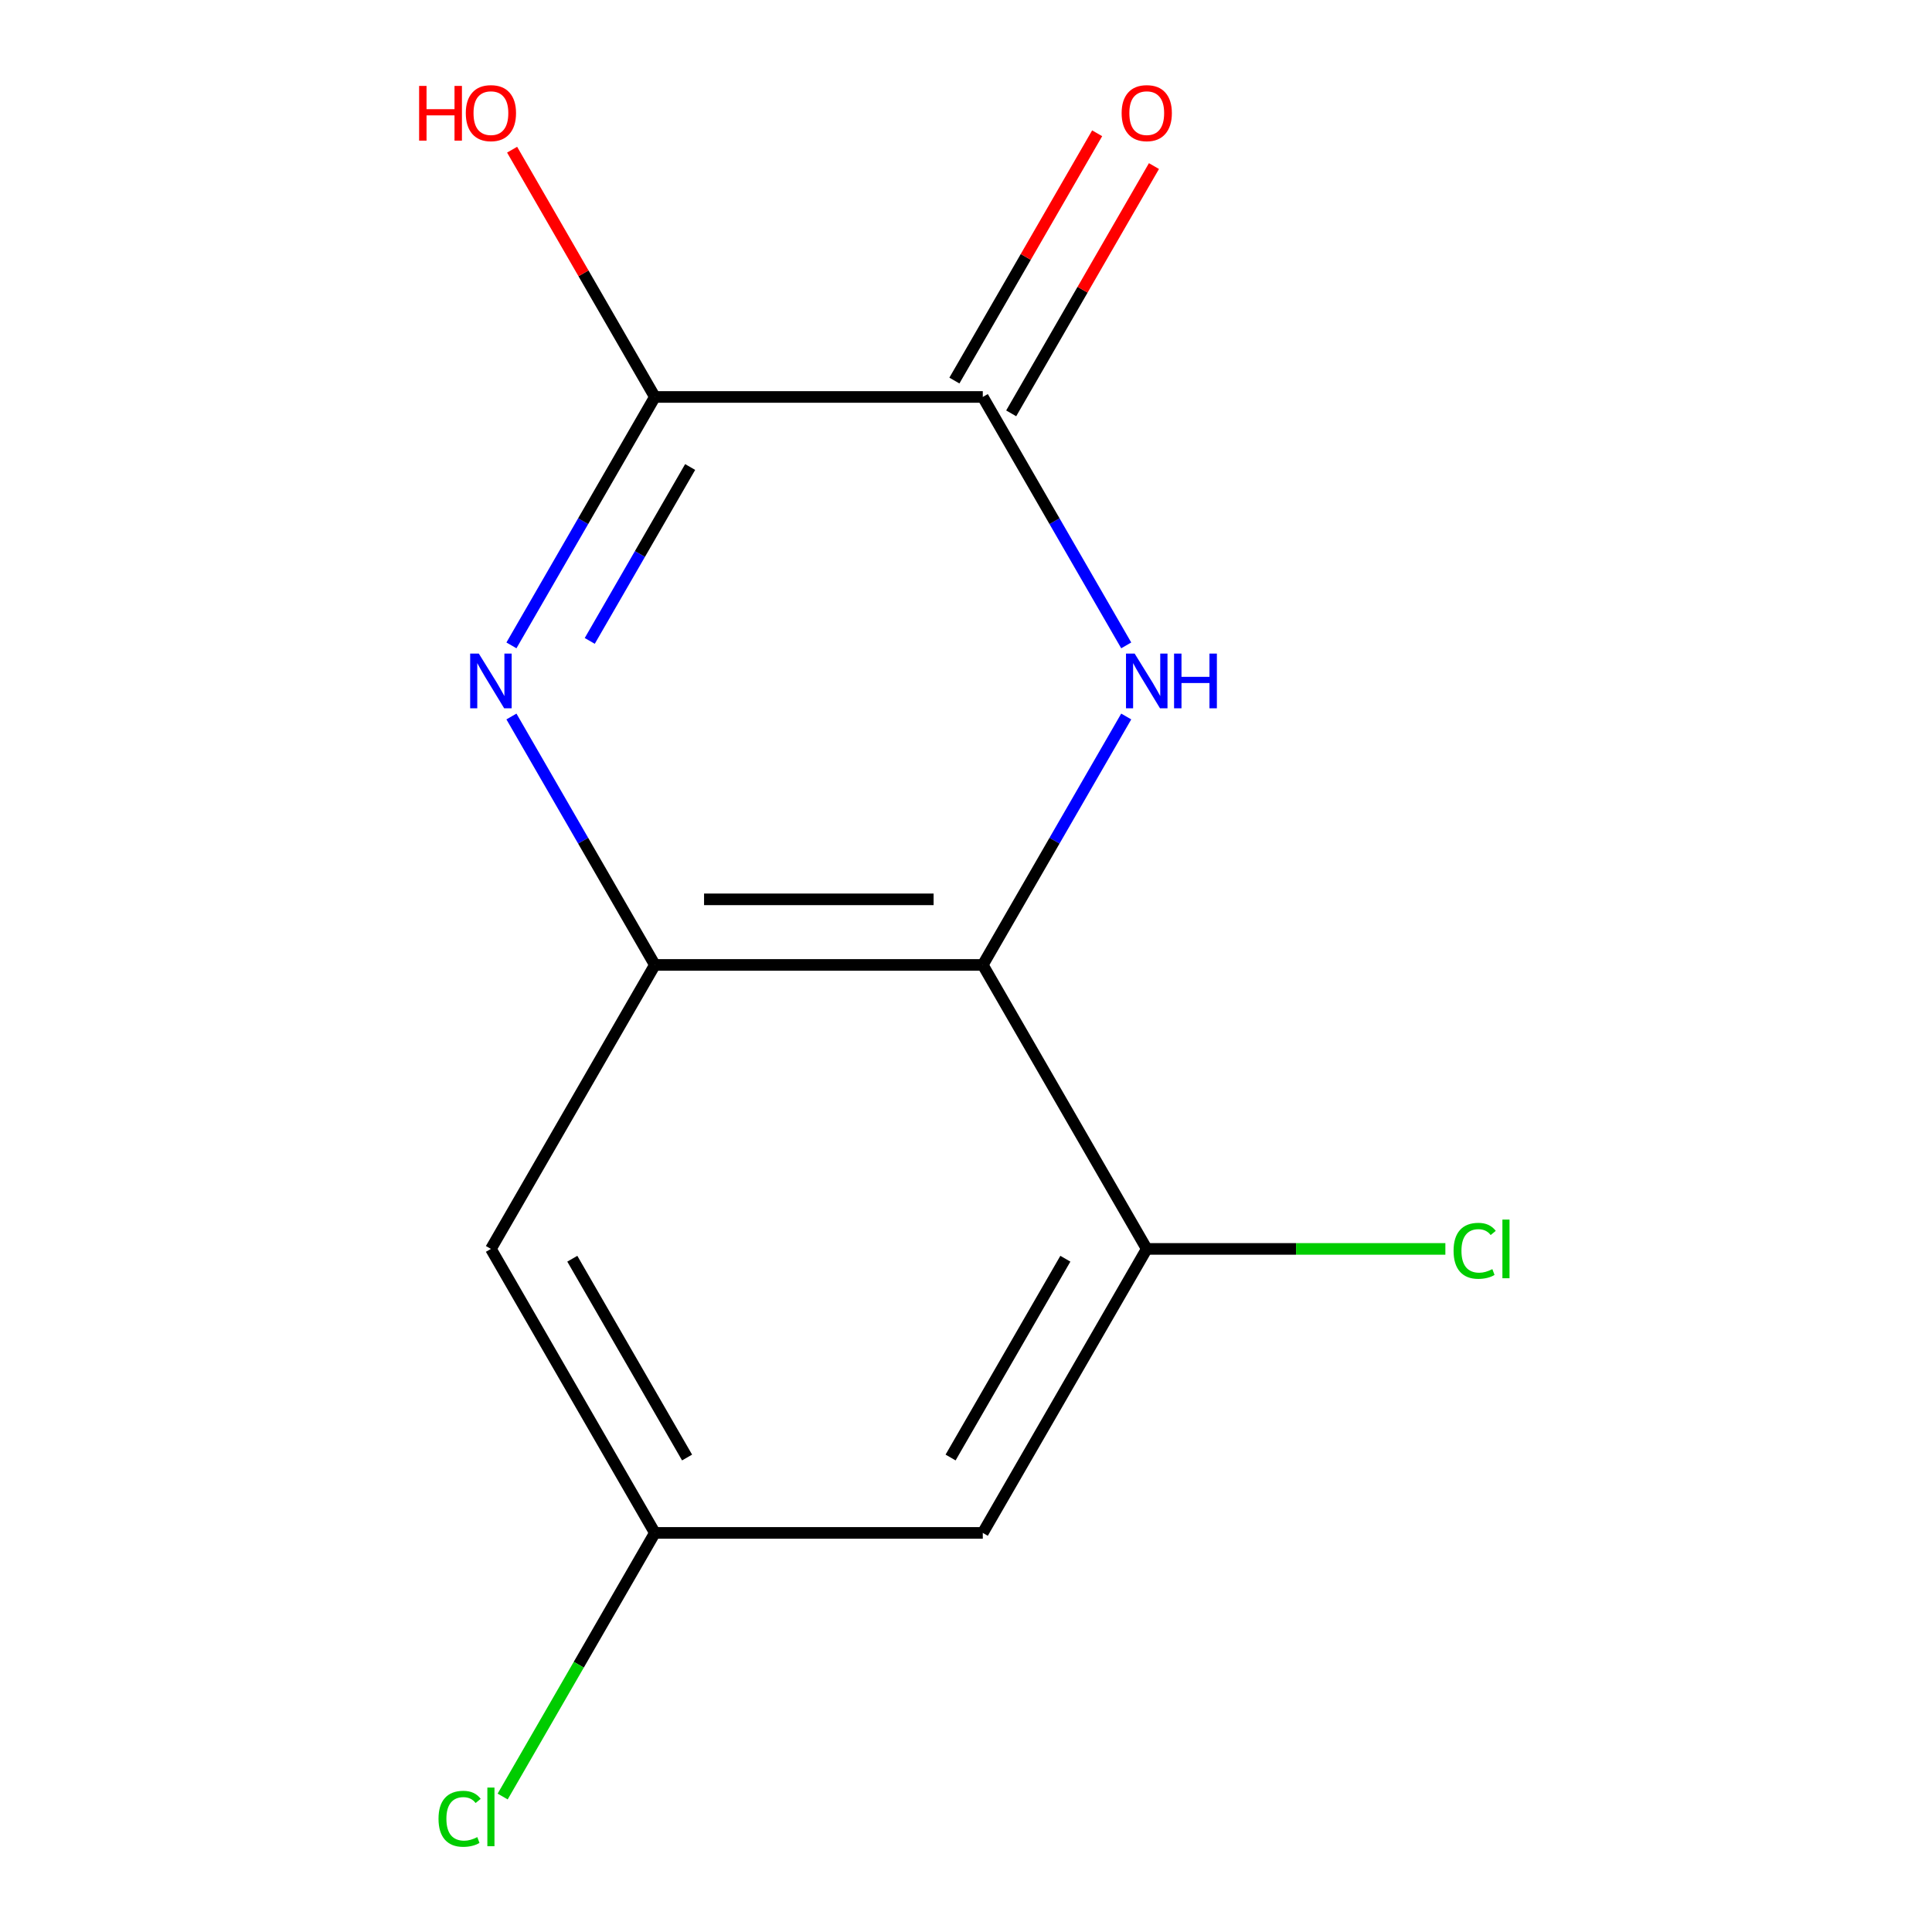 <?xml version='1.0' encoding='iso-8859-1'?>
<svg version='1.1' baseProfile='full'
              xmlns='http://www.w3.org/2000/svg'
                      xmlns:rdkit='http://www.rdkit.org/xml'
                      xmlns:xlink='http://www.w3.org/1999/xlink'
                  xml:space='preserve'
width='1000px' height='1000px' viewBox='0 0 1000 1000'>
<!-- END OF HEADER -->
<rect style='opacity:1.0;fill:#FFFFFF;stroke:none' width='1000' height='1000' x='0' y='0'> </rect>
<path class='bond-1' d='M 582.931,370.858 L 545.811,435.152' style='fill:none;fill-rule:evenodd;stroke:#0000FF;stroke-width:6px;stroke-linecap:butt;stroke-linejoin:miter;stroke-opacity:1' />
<path class='bond-1' d='M 545.811,435.152 L 508.691,499.445' style='fill:none;fill-rule:evenodd;stroke:#000000;stroke-width:6px;stroke-linecap:butt;stroke-linejoin:miter;stroke-opacity:1' />
<path class='bond-3' d='M 582.931,334.051 L 545.811,269.757' style='fill:none;fill-rule:evenodd;stroke:#0000FF;stroke-width:6px;stroke-linecap:butt;stroke-linejoin:miter;stroke-opacity:1' />
<path class='bond-3' d='M 545.811,269.757 L 508.691,205.463' style='fill:none;fill-rule:evenodd;stroke:#000000;stroke-width:6px;stroke-linecap:butt;stroke-linejoin:miter;stroke-opacity:1' />
<path class='bond-0' d='M 264.72,334.051 L 301.84,269.757' style='fill:none;fill-rule:evenodd;stroke:#0000FF;stroke-width:6px;stroke-linecap:butt;stroke-linejoin:miter;stroke-opacity:1' />
<path class='bond-0' d='M 301.84,269.757 L 338.96,205.463' style='fill:none;fill-rule:evenodd;stroke:#000000;stroke-width:6px;stroke-linecap:butt;stroke-linejoin:miter;stroke-opacity:1' />
<path class='bond-0' d='M 305.254,331.736 L 331.238,286.73' style='fill:none;fill-rule:evenodd;stroke:#0000FF;stroke-width:6px;stroke-linecap:butt;stroke-linejoin:miter;stroke-opacity:1' />
<path class='bond-0' d='M 331.238,286.73 L 357.222,241.725' style='fill:none;fill-rule:evenodd;stroke:#000000;stroke-width:6px;stroke-linecap:butt;stroke-linejoin:miter;stroke-opacity:1' />
<path class='bond-13' d='M 264.72,370.858 L 301.84,435.152' style='fill:none;fill-rule:evenodd;stroke:#0000FF;stroke-width:6px;stroke-linecap:butt;stroke-linejoin:miter;stroke-opacity:1' />
<path class='bond-13' d='M 301.84,435.152 L 338.96,499.445' style='fill:none;fill-rule:evenodd;stroke:#000000;stroke-width:6px;stroke-linecap:butt;stroke-linejoin:miter;stroke-opacity:1' />
<path class='bond-2' d='M 508.691,499.445 L 338.96,499.445' style='fill:none;fill-rule:evenodd;stroke:#000000;stroke-width:6px;stroke-linecap:butt;stroke-linejoin:miter;stroke-opacity:1' />
<path class='bond-2' d='M 483.231,465.499 L 364.42,465.499' style='fill:none;fill-rule:evenodd;stroke:#000000;stroke-width:6px;stroke-linecap:butt;stroke-linejoin:miter;stroke-opacity:1' />
<path class='bond-5' d='M 508.691,499.445 L 593.556,646.436' style='fill:none;fill-rule:evenodd;stroke:#000000;stroke-width:6px;stroke-linecap:butt;stroke-linejoin:miter;stroke-opacity:1' />
<path class='bond-6' d='M 338.96,499.445 L 254.095,646.436' style='fill:none;fill-rule:evenodd;stroke:#000000;stroke-width:6px;stroke-linecap:butt;stroke-linejoin:miter;stroke-opacity:1' />
<path class='bond-4' d='M 508.691,205.463 L 338.96,205.463' style='fill:none;fill-rule:evenodd;stroke:#000000;stroke-width:6px;stroke-linecap:butt;stroke-linejoin:miter;stroke-opacity:1' />
<path class='bond-9' d='M 523.39,213.95 L 560.337,149.956' style='fill:none;fill-rule:evenodd;stroke:#000000;stroke-width:6px;stroke-linecap:butt;stroke-linejoin:miter;stroke-opacity:1' />
<path class='bond-9' d='M 560.337,149.956 L 597.284,85.962' style='fill:none;fill-rule:evenodd;stroke:#FF0000;stroke-width:6px;stroke-linecap:butt;stroke-linejoin:miter;stroke-opacity:1' />
<path class='bond-9' d='M 493.992,196.977 L 530.938,132.983' style='fill:none;fill-rule:evenodd;stroke:#000000;stroke-width:6px;stroke-linecap:butt;stroke-linejoin:miter;stroke-opacity:1' />
<path class='bond-9' d='M 530.938,132.983 L 567.885,68.989' style='fill:none;fill-rule:evenodd;stroke:#FF0000;stroke-width:6px;stroke-linecap:butt;stroke-linejoin:miter;stroke-opacity:1' />
<path class='bond-10' d='M 338.96,205.463 L 302.013,141.47' style='fill:none;fill-rule:evenodd;stroke:#000000;stroke-width:6px;stroke-linecap:butt;stroke-linejoin:miter;stroke-opacity:1' />
<path class='bond-10' d='M 302.013,141.47 L 265.066,77.476' style='fill:none;fill-rule:evenodd;stroke:#FF0000;stroke-width:6px;stroke-linecap:butt;stroke-linejoin:miter;stroke-opacity:1' />
<path class='bond-7' d='M 593.556,646.436 L 508.691,793.428' style='fill:none;fill-rule:evenodd;stroke:#000000;stroke-width:6px;stroke-linecap:butt;stroke-linejoin:miter;stroke-opacity:1' />
<path class='bond-7' d='M 551.428,651.512 L 492.022,754.406' style='fill:none;fill-rule:evenodd;stroke:#000000;stroke-width:6px;stroke-linecap:butt;stroke-linejoin:miter;stroke-opacity:1' />
<path class='bond-11' d='M 593.556,646.436 L 670.84,646.436' style='fill:none;fill-rule:evenodd;stroke:#000000;stroke-width:6px;stroke-linecap:butt;stroke-linejoin:miter;stroke-opacity:1' />
<path class='bond-11' d='M 670.84,646.436 L 748.123,646.436' style='fill:none;fill-rule:evenodd;stroke:#00CC00;stroke-width:6px;stroke-linecap:butt;stroke-linejoin:miter;stroke-opacity:1' />
<path class='bond-14' d='M 254.095,646.436 L 338.96,793.428' style='fill:none;fill-rule:evenodd;stroke:#000000;stroke-width:6px;stroke-linecap:butt;stroke-linejoin:miter;stroke-opacity:1' />
<path class='bond-14' d='M 296.223,651.512 L 355.628,754.406' style='fill:none;fill-rule:evenodd;stroke:#000000;stroke-width:6px;stroke-linecap:butt;stroke-linejoin:miter;stroke-opacity:1' />
<path class='bond-8' d='M 508.691,793.428 L 338.96,793.428' style='fill:none;fill-rule:evenodd;stroke:#000000;stroke-width:6px;stroke-linecap:butt;stroke-linejoin:miter;stroke-opacity:1' />
<path class='bond-12' d='M 338.96,793.428 L 299.569,861.655' style='fill:none;fill-rule:evenodd;stroke:#000000;stroke-width:6px;stroke-linecap:butt;stroke-linejoin:miter;stroke-opacity:1' />
<path class='bond-12' d='M 299.569,861.655 L 260.178,929.882' style='fill:none;fill-rule:evenodd;stroke:#00CC00;stroke-width:6px;stroke-linecap:butt;stroke-linejoin:miter;stroke-opacity:1' />
<path  class='atom-0' d='M 587.296 338.294
L 596.576 353.294
Q 597.496 354.774, 598.976 357.454
Q 600.456 360.134, 600.536 360.294
L 600.536 338.294
L 604.296 338.294
L 604.296 366.614
L 600.416 366.614
L 590.456 350.214
Q 589.296 348.294, 588.056 346.094
Q 586.856 343.894, 586.496 343.214
L 586.496 366.614
L 582.816 366.614
L 582.816 338.294
L 587.296 338.294
' fill='#0000FF'/>
<path  class='atom-0' d='M 607.696 338.294
L 611.536 338.294
L 611.536 350.334
L 626.016 350.334
L 626.016 338.294
L 629.856 338.294
L 629.856 366.614
L 626.016 366.614
L 626.016 353.534
L 611.536 353.534
L 611.536 366.614
L 607.696 366.614
L 607.696 338.294
' fill='#0000FF'/>
<path  class='atom-1' d='M 247.835 338.294
L 257.115 353.294
Q 258.035 354.774, 259.515 357.454
Q 260.995 360.134, 261.075 360.294
L 261.075 338.294
L 264.835 338.294
L 264.835 366.614
L 260.955 366.614
L 250.995 350.214
Q 249.835 348.294, 248.595 346.094
Q 247.395 343.894, 247.035 343.214
L 247.035 366.614
L 243.355 366.614
L 243.355 338.294
L 247.835 338.294
' fill='#0000FF'/>
<path  class='atom-10' d='M 580.556 58.552
Q 580.556 51.752, 583.916 47.952
Q 587.276 44.152, 593.556 44.152
Q 599.836 44.152, 603.196 47.952
Q 606.556 51.752, 606.556 58.552
Q 606.556 65.432, 603.156 69.352
Q 599.756 73.232, 593.556 73.232
Q 587.316 73.232, 583.916 69.352
Q 580.556 65.472, 580.556 58.552
M 593.556 70.032
Q 597.876 70.032, 600.196 67.152
Q 602.556 64.232, 602.556 58.552
Q 602.556 52.992, 600.196 50.192
Q 597.876 47.352, 593.556 47.352
Q 589.236 47.352, 586.876 50.152
Q 584.556 52.952, 584.556 58.552
Q 584.556 64.272, 586.876 67.152
Q 589.236 70.032, 593.556 70.032
' fill='#FF0000'/>
<path  class='atom-11' d='M 216.935 44.472
L 220.775 44.472
L 220.775 56.512
L 235.255 56.512
L 235.255 44.472
L 239.095 44.472
L 239.095 72.792
L 235.255 72.792
L 235.255 59.712
L 220.775 59.712
L 220.775 72.792
L 216.935 72.792
L 216.935 44.472
' fill='#FF0000'/>
<path  class='atom-11' d='M 241.095 58.552
Q 241.095 51.752, 244.455 47.952
Q 247.815 44.152, 254.095 44.152
Q 260.375 44.152, 263.735 47.952
Q 267.095 51.752, 267.095 58.552
Q 267.095 65.432, 263.695 69.352
Q 260.295 73.232, 254.095 73.232
Q 247.855 73.232, 244.455 69.352
Q 241.095 65.472, 241.095 58.552
M 254.095 70.032
Q 258.415 70.032, 260.735 67.152
Q 263.095 64.232, 263.095 58.552
Q 263.095 52.992, 260.735 50.192
Q 258.415 47.352, 254.095 47.352
Q 249.775 47.352, 247.415 50.152
Q 245.095 52.952, 245.095 58.552
Q 245.095 64.272, 247.415 67.152
Q 249.775 70.032, 254.095 70.032
' fill='#FF0000'/>
<path  class='atom-12' d='M 752.367 647.416
Q 752.367 640.376, 755.647 636.696
Q 758.967 632.976, 765.247 632.976
Q 771.087 632.976, 774.207 637.096
L 771.567 639.256
Q 769.287 636.256, 765.247 636.256
Q 760.967 636.256, 758.687 639.136
Q 756.447 641.976, 756.447 647.416
Q 756.447 653.016, 758.767 655.896
Q 761.127 658.776, 765.687 658.776
Q 768.807 658.776, 772.447 656.896
L 773.567 659.896
Q 772.087 660.856, 769.847 661.416
Q 767.607 661.976, 765.127 661.976
Q 758.967 661.976, 755.647 658.216
Q 752.367 654.456, 752.367 647.416
' fill='#00CC00'/>
<path  class='atom-12' d='M 777.647 631.256
L 781.327 631.256
L 781.327 661.616
L 777.647 661.616
L 777.647 631.256
' fill='#00CC00'/>
<path  class='atom-13' d='M 226.975 941.399
Q 226.975 934.359, 230.255 930.679
Q 233.575 926.959, 239.855 926.959
Q 245.695 926.959, 248.815 931.079
L 246.175 933.239
Q 243.895 930.239, 239.855 930.239
Q 235.575 930.239, 233.295 933.119
Q 231.055 935.959, 231.055 941.399
Q 231.055 946.999, 233.375 949.879
Q 235.735 952.759, 240.295 952.759
Q 243.415 952.759, 247.055 950.879
L 248.175 953.879
Q 246.695 954.839, 244.455 955.399
Q 242.215 955.959, 239.735 955.959
Q 233.575 955.959, 230.255 952.199
Q 226.975 948.439, 226.975 941.399
' fill='#00CC00'/>
<path  class='atom-13' d='M 252.255 925.239
L 255.935 925.239
L 255.935 955.599
L 252.255 955.599
L 252.255 925.239
' fill='#00CC00'/>
</svg>
